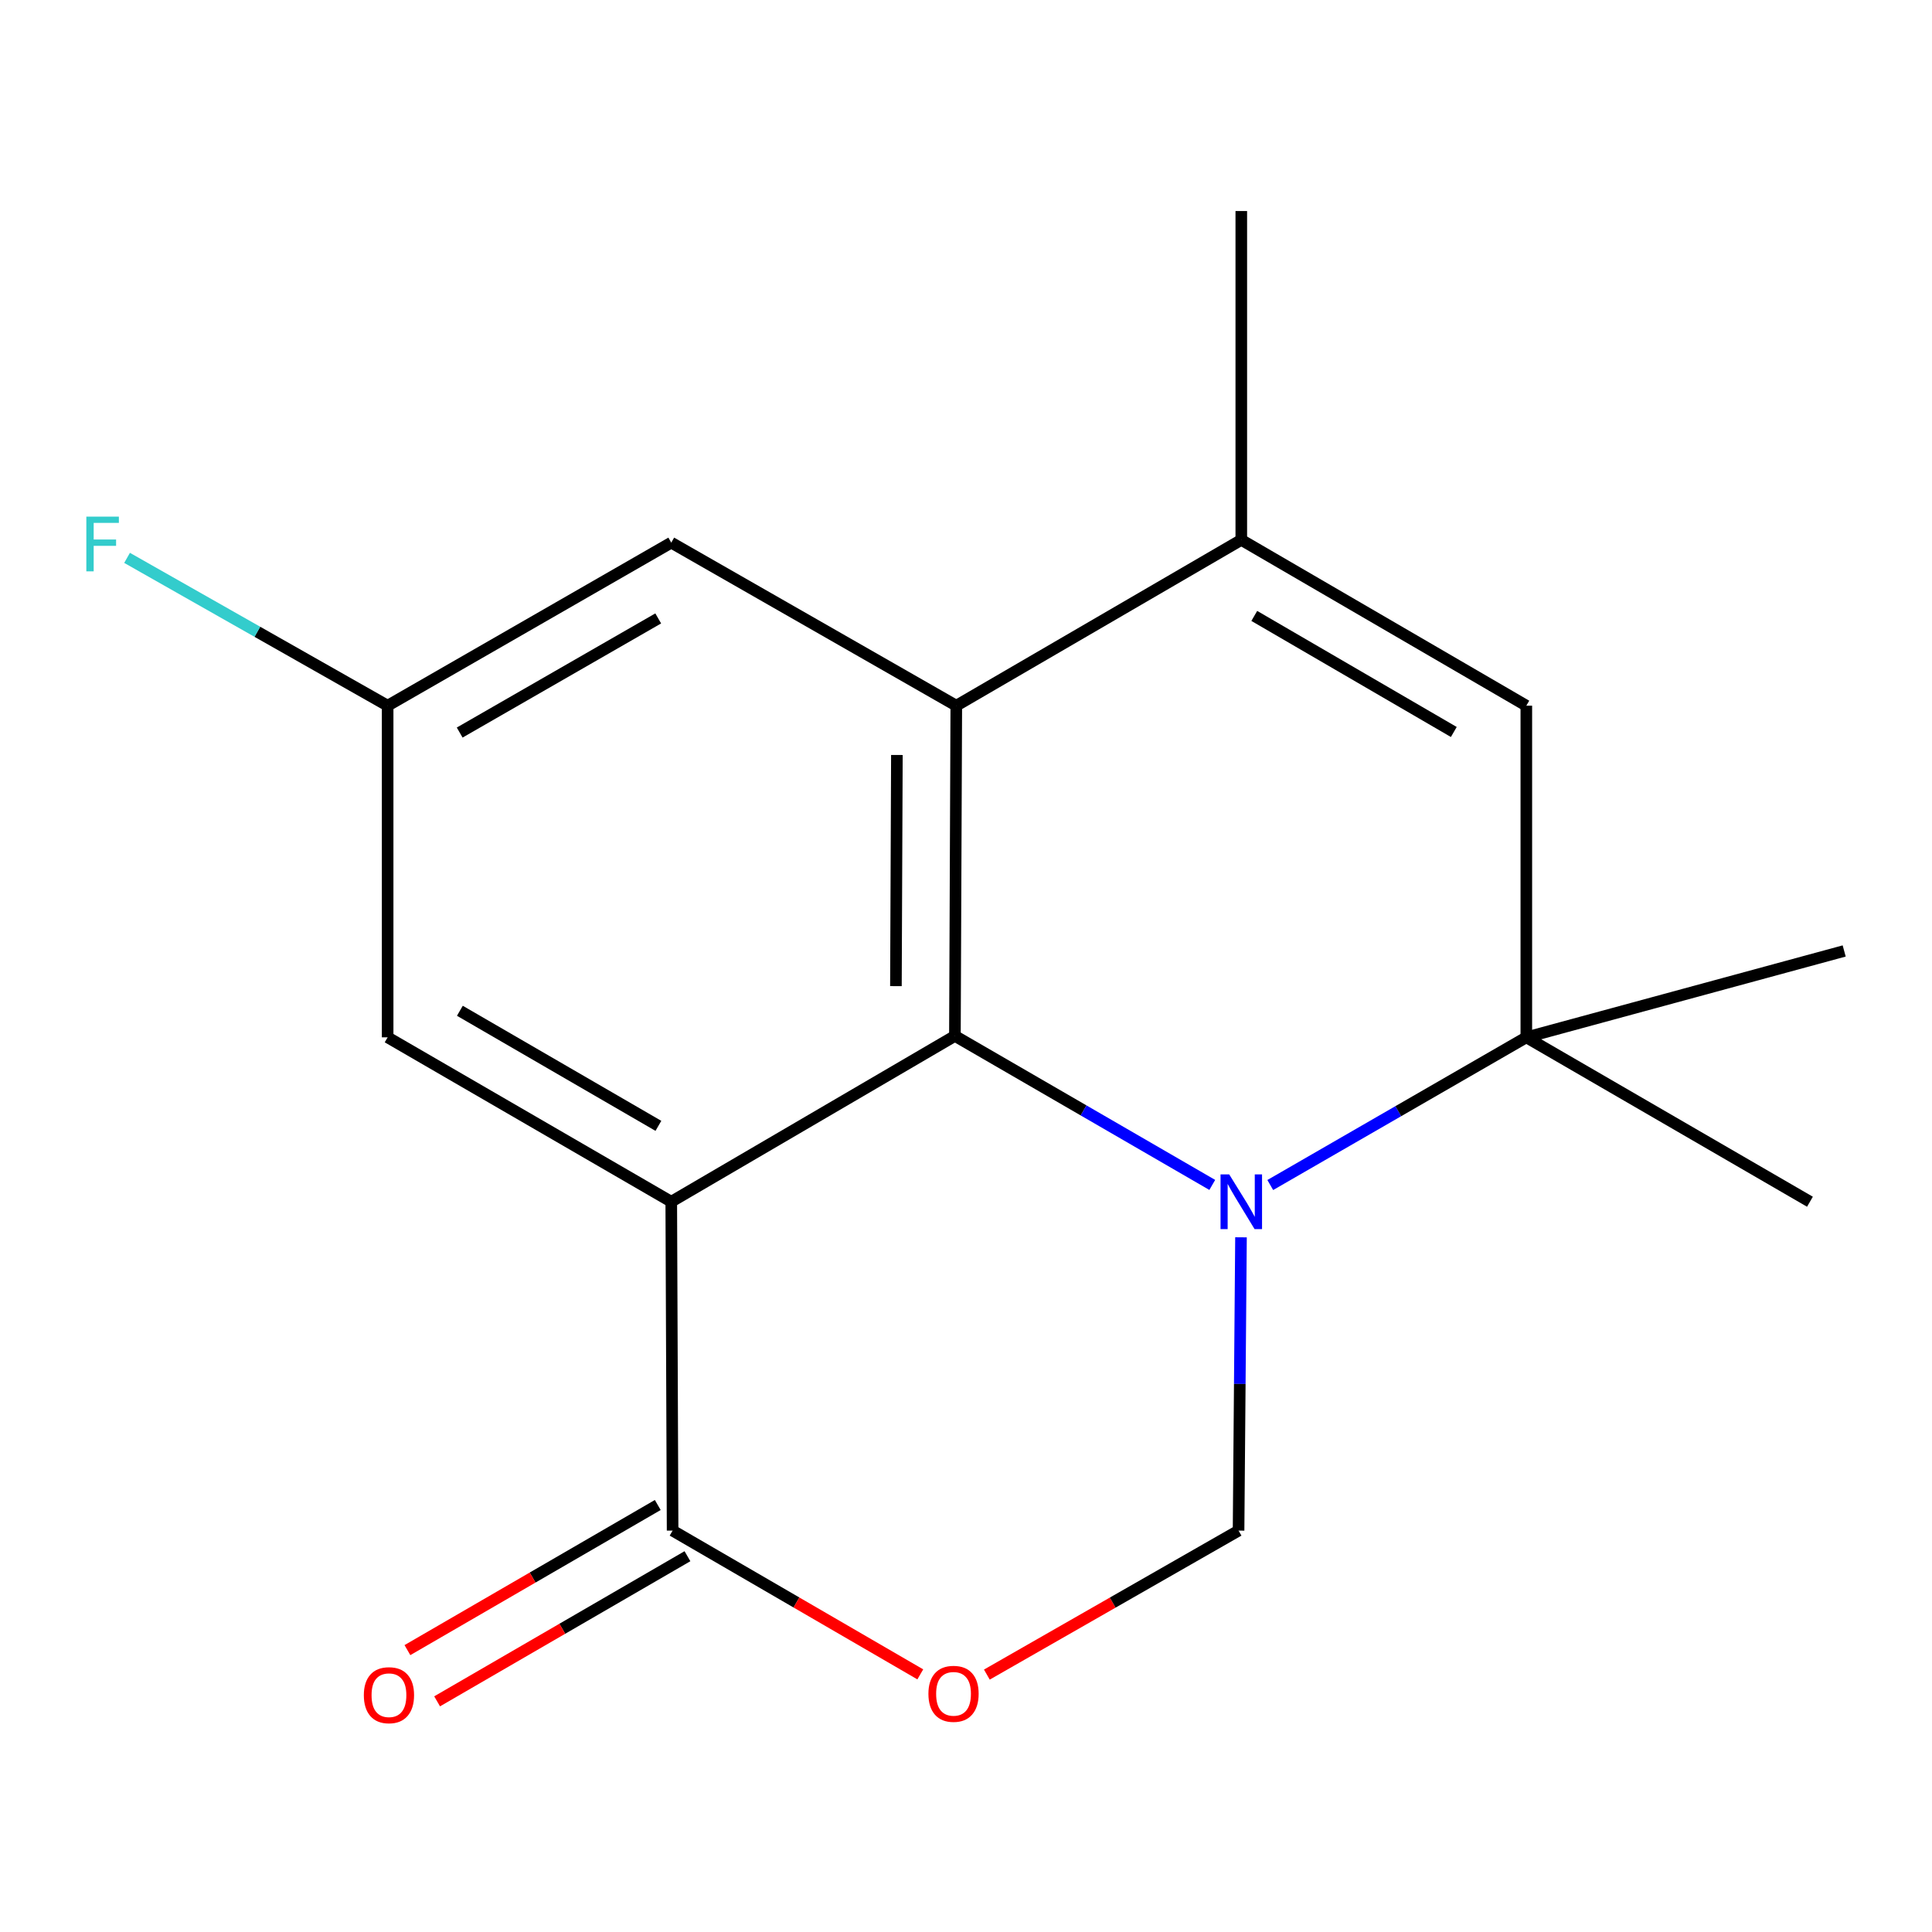 <?xml version='1.0' encoding='iso-8859-1'?>
<svg version='1.1' baseProfile='full'
              xmlns='http://www.w3.org/2000/svg'
                      xmlns:rdkit='http://www.rdkit.org/xml'
                      xmlns:xlink='http://www.w3.org/1999/xlink'
                  xml:space='preserve'
width='1000px' height='1000px' viewBox='0 0 1000 1000'>
<!-- END OF HEADER -->
<rect style='opacity:1.0;fill:#FFFFFF;stroke:none' width='1000' height='1000' x='0' y='0'> </rect>
<path class='bond-0' d='M 494.26,536.188 L 347.442,622.015' style='fill:none;fill-rule:evenodd;stroke:#000000;stroke-width:6px;stroke-linecap:butt;stroke-linejoin:miter;stroke-opacity:1' />
<path class='bond-1' d='M 494.26,536.188 L 560.865,574.752' style='fill:none;fill-rule:evenodd;stroke:#000000;stroke-width:6px;stroke-linecap:butt;stroke-linejoin:miter;stroke-opacity:1' />
<path class='bond-1' d='M 560.865,574.752 L 627.469,613.317' style='fill:none;fill-rule:evenodd;stroke:#0000FF;stroke-width:6px;stroke-linecap:butt;stroke-linejoin:miter;stroke-opacity:1' />
<path class='bond-2' d='M 494.26,536.188 L 494.975,365.266' style='fill:none;fill-rule:evenodd;stroke:#000000;stroke-width:6px;stroke-linecap:butt;stroke-linejoin:miter;stroke-opacity:1' />
<path class='bond-2' d='M 463.728,510.421 L 464.228,390.776' style='fill:none;fill-rule:evenodd;stroke:#000000;stroke-width:6px;stroke-linecap:butt;stroke-linejoin:miter;stroke-opacity:1' />
<path class='bond-4' d='M 347.442,622.015 L 348.14,792.238' style='fill:none;fill-rule:evenodd;stroke:#000000;stroke-width:6px;stroke-linecap:butt;stroke-linejoin:miter;stroke-opacity:1' />
<path class='bond-9' d='M 347.442,622.015 L 200.641,536.92' style='fill:none;fill-rule:evenodd;stroke:#000000;stroke-width:6px;stroke-linecap:butt;stroke-linejoin:miter;stroke-opacity:1' />
<path class='bond-9' d='M 340.788,582.742 L 238.028,523.175' style='fill:none;fill-rule:evenodd;stroke:#000000;stroke-width:6px;stroke-linecap:butt;stroke-linejoin:miter;stroke-opacity:1' />
<path class='bond-3' d='M 657.489,613.364 L 723.757,575.142' style='fill:none;fill-rule:evenodd;stroke:#0000FF;stroke-width:6px;stroke-linecap:butt;stroke-linejoin:miter;stroke-opacity:1' />
<path class='bond-3' d='M 723.757,575.142 L 790.024,536.92' style='fill:none;fill-rule:evenodd;stroke:#000000;stroke-width:6px;stroke-linecap:butt;stroke-linejoin:miter;stroke-opacity:1' />
<path class='bond-8' d='M 642.338,640.43 L 641.708,716.334' style='fill:none;fill-rule:evenodd;stroke:#0000FF;stroke-width:6px;stroke-linecap:butt;stroke-linejoin:miter;stroke-opacity:1' />
<path class='bond-8' d='M 641.708,716.334 L 641.078,792.238' style='fill:none;fill-rule:evenodd;stroke:#000000;stroke-width:6px;stroke-linecap:butt;stroke-linejoin:miter;stroke-opacity:1' />
<path class='bond-5' d='M 494.975,365.266 L 642.491,279.439' style='fill:none;fill-rule:evenodd;stroke:#000000;stroke-width:6px;stroke-linecap:butt;stroke-linejoin:miter;stroke-opacity:1' />
<path class='bond-10' d='M 494.975,365.266 L 347.442,280.869' style='fill:none;fill-rule:evenodd;stroke:#000000;stroke-width:6px;stroke-linecap:butt;stroke-linejoin:miter;stroke-opacity:1' />
<path class='bond-15' d='M 790.024,536.92 L 954.545,492.219' style='fill:none;fill-rule:evenodd;stroke:#000000;stroke-width:6px;stroke-linecap:butt;stroke-linejoin:miter;stroke-opacity:1' />
<path class='bond-16' d='M 790.024,536.92 L 936.825,622.015' style='fill:none;fill-rule:evenodd;stroke:#000000;stroke-width:6px;stroke-linecap:butt;stroke-linejoin:miter;stroke-opacity:1' />
<path class='bond-18' d='M 790.024,536.92 L 790.024,365.266' style='fill:none;fill-rule:evenodd;stroke:#000000;stroke-width:6px;stroke-linecap:butt;stroke-linejoin:miter;stroke-opacity:1' />
<path class='bond-12' d='M 340.457,778.984 L 275.669,816.542' style='fill:none;fill-rule:evenodd;stroke:#000000;stroke-width:6px;stroke-linecap:butt;stroke-linejoin:miter;stroke-opacity:1' />
<path class='bond-12' d='M 275.669,816.542 L 210.881,854.1' style='fill:none;fill-rule:evenodd;stroke:#FF0000;stroke-width:6px;stroke-linecap:butt;stroke-linejoin:miter;stroke-opacity:1' />
<path class='bond-12' d='M 355.824,805.492 L 291.036,843.05' style='fill:none;fill-rule:evenodd;stroke:#000000;stroke-width:6px;stroke-linecap:butt;stroke-linejoin:miter;stroke-opacity:1' />
<path class='bond-12' d='M 291.036,843.05 L 226.248,880.609' style='fill:none;fill-rule:evenodd;stroke:#FF0000;stroke-width:6px;stroke-linecap:butt;stroke-linejoin:miter;stroke-opacity:1' />
<path class='bond-19' d='M 348.14,792.238 L 412.241,829.444' style='fill:none;fill-rule:evenodd;stroke:#000000;stroke-width:6px;stroke-linecap:butt;stroke-linejoin:miter;stroke-opacity:1' />
<path class='bond-19' d='M 412.241,829.444 L 476.342,866.65' style='fill:none;fill-rule:evenodd;stroke:#FF0000;stroke-width:6px;stroke-linecap:butt;stroke-linejoin:miter;stroke-opacity:1' />
<path class='bond-7' d='M 642.491,279.439 L 790.024,365.266' style='fill:none;fill-rule:evenodd;stroke:#000000;stroke-width:6px;stroke-linecap:butt;stroke-linejoin:miter;stroke-opacity:1' />
<path class='bond-7' d='M 649.214,318.798 L 752.487,378.877' style='fill:none;fill-rule:evenodd;stroke:#000000;stroke-width:6px;stroke-linecap:butt;stroke-linejoin:miter;stroke-opacity:1' />
<path class='bond-14' d='M 642.491,279.439 L 642.491,109.233' style='fill:none;fill-rule:evenodd;stroke:#000000;stroke-width:6px;stroke-linecap:butt;stroke-linejoin:miter;stroke-opacity:1' />
<path class='bond-6' d='M 510.795,866.768 L 575.937,829.503' style='fill:none;fill-rule:evenodd;stroke:#FF0000;stroke-width:6px;stroke-linecap:butt;stroke-linejoin:miter;stroke-opacity:1' />
<path class='bond-6' d='M 575.937,829.503 L 641.078,792.238' style='fill:none;fill-rule:evenodd;stroke:#000000;stroke-width:6px;stroke-linecap:butt;stroke-linejoin:miter;stroke-opacity:1' />
<path class='bond-17' d='M 200.641,536.92 L 200.641,365.266' style='fill:none;fill-rule:evenodd;stroke:#000000;stroke-width:6px;stroke-linecap:butt;stroke-linejoin:miter;stroke-opacity:1' />
<path class='bond-11' d='M 347.442,280.869 L 200.641,365.266' style='fill:none;fill-rule:evenodd;stroke:#000000;stroke-width:6px;stroke-linecap:butt;stroke-linejoin:miter;stroke-opacity:1' />
<path class='bond-11' d='M 340.694,320.092 L 237.933,379.17' style='fill:none;fill-rule:evenodd;stroke:#000000;stroke-width:6px;stroke-linecap:butt;stroke-linejoin:miter;stroke-opacity:1' />
<path class='bond-13' d='M 200.641,365.266 L 133.205,327.008' style='fill:none;fill-rule:evenodd;stroke:#000000;stroke-width:6px;stroke-linecap:butt;stroke-linejoin:miter;stroke-opacity:1' />
<path class='bond-13' d='M 133.205,327.008 L 65.769,288.75' style='fill:none;fill-rule:evenodd;stroke:#33CCCC;stroke-width:6px;stroke-linecap:butt;stroke-linejoin:miter;stroke-opacity:1' />
<path  class='atom-2' d='M 636.231 607.855
L 645.511 622.855
Q 646.431 624.335, 647.911 627.015
Q 649.391 629.695, 649.471 629.855
L 649.471 607.855
L 653.231 607.855
L 653.231 636.175
L 649.351 636.175
L 639.391 619.775
Q 638.231 617.855, 636.991 615.655
Q 635.791 613.455, 635.431 612.775
L 635.431 636.175
L 631.751 636.175
L 631.751 607.855
L 636.231 607.855
' fill='#0000FF'/>
<path  class='atom-7' d='M 480.545 876.715
Q 480.545 869.915, 483.905 866.115
Q 487.265 862.315, 493.545 862.315
Q 499.825 862.315, 503.185 866.115
Q 506.545 869.915, 506.545 876.715
Q 506.545 883.595, 503.145 887.515
Q 499.745 891.395, 493.545 891.395
Q 487.305 891.395, 483.905 887.515
Q 480.545 883.635, 480.545 876.715
M 493.545 888.195
Q 497.865 888.195, 500.185 885.315
Q 502.545 882.395, 502.545 876.715
Q 502.545 871.155, 500.185 868.355
Q 497.865 865.515, 493.545 865.515
Q 489.225 865.515, 486.865 868.315
Q 484.545 871.115, 484.545 876.715
Q 484.545 882.435, 486.865 885.315
Q 489.225 888.195, 493.545 888.195
' fill='#FF0000'/>
<path  class='atom-13' d='M 188.322 877.43
Q 188.322 870.63, 191.682 866.83
Q 195.042 863.03, 201.322 863.03
Q 207.602 863.03, 210.962 866.83
Q 214.322 870.63, 214.322 877.43
Q 214.322 884.31, 210.922 888.23
Q 207.522 892.11, 201.322 892.11
Q 195.082 892.11, 191.682 888.23
Q 188.322 884.35, 188.322 877.43
M 201.322 888.91
Q 205.642 888.91, 207.962 886.03
Q 210.322 883.11, 210.322 877.43
Q 210.322 871.87, 207.962 869.07
Q 205.642 866.23, 201.322 866.23
Q 197.002 866.23, 194.642 869.03
Q 192.322 871.83, 192.322 877.43
Q 192.322 883.15, 194.642 886.03
Q 197.002 888.91, 201.322 888.91
' fill='#FF0000'/>
<path  class='atom-14' d='M 44.689 267.407
L 61.529 267.407
L 61.529 270.647
L 48.489 270.647
L 48.489 279.247
L 60.089 279.247
L 60.089 282.527
L 48.489 282.527
L 48.489 295.727
L 44.689 295.727
L 44.689 267.407
' fill='#33CCCC'/>
</svg>
